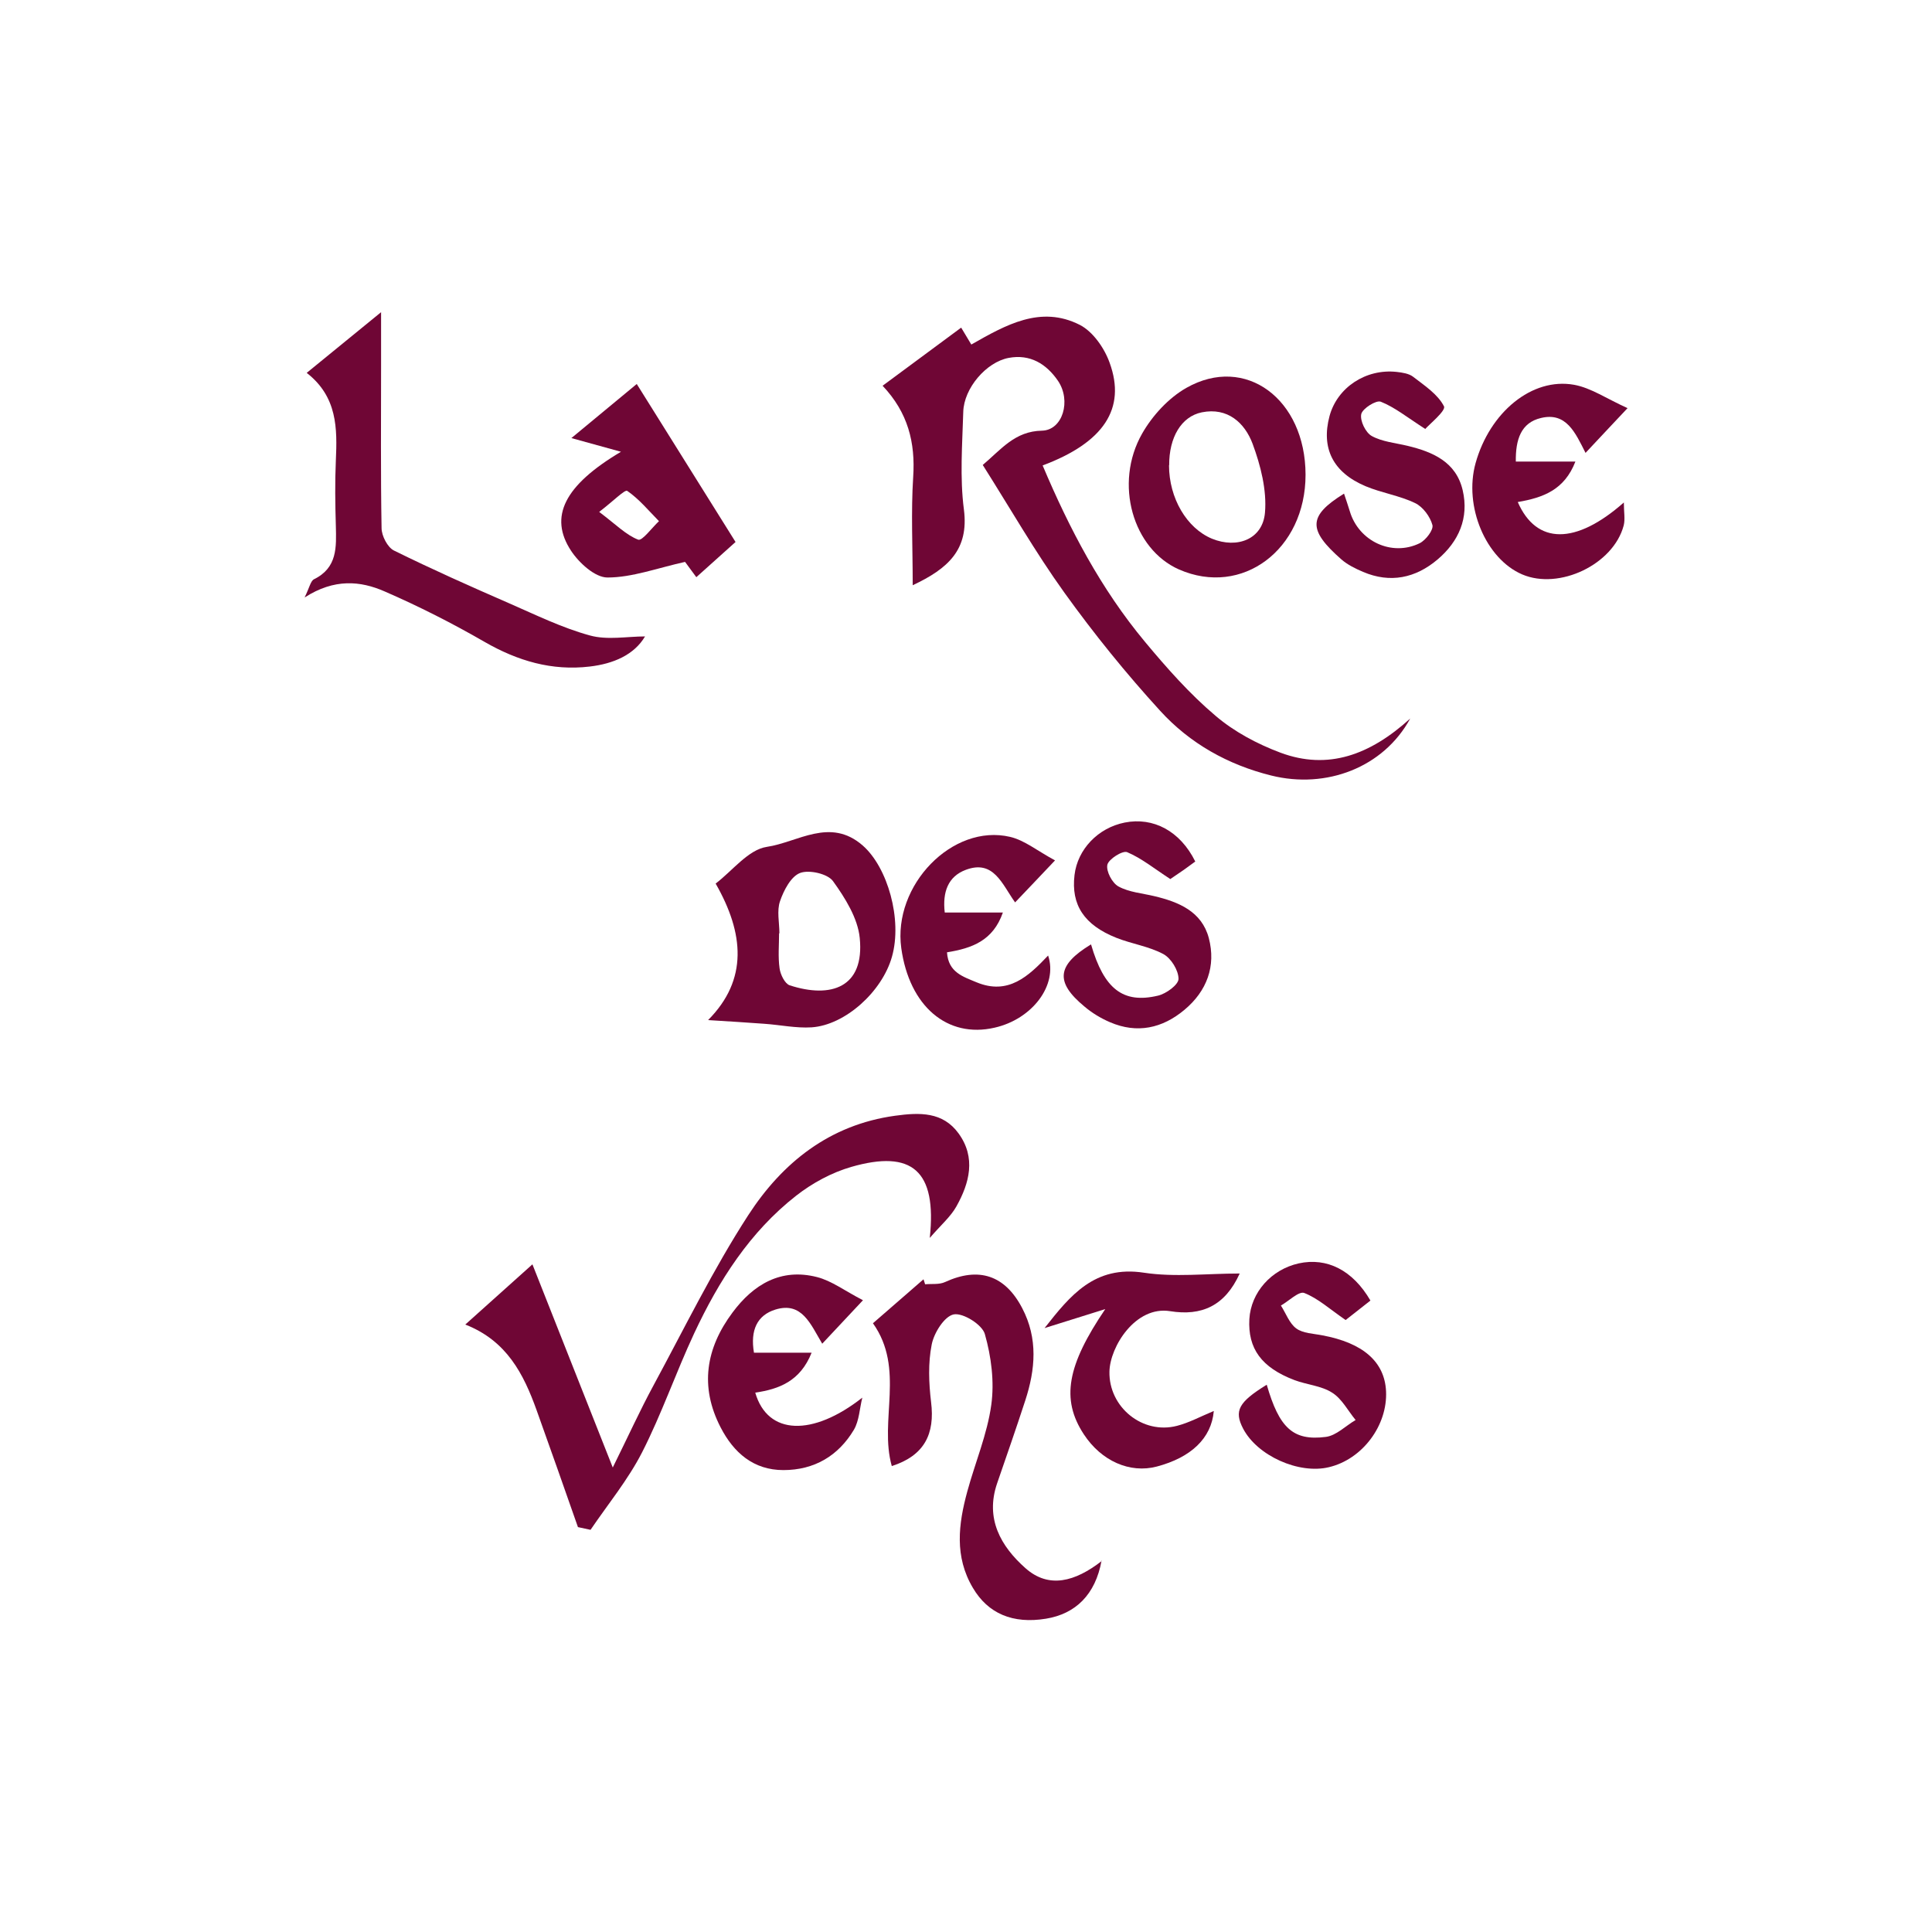 <?xml version="1.0" encoding="UTF-8"?>
<svg xmlns="http://www.w3.org/2000/svg" id="Calque_1" data-name="Calque 1" version="1.1" viewBox="0 0 1200 1200">
  <defs>
    <style>
      .cls-1 {
        fill: #6f0635;
      }

      .cls-1, .cls-2 {
        stroke-width: 0px;
      }

      .cls-2 {
        fill: #fff;
      }
    </style>
  </defs>
  <rect class="cls-2" width="1200" height="1200"></rect>
  <g>
    <g>
      <path class="cls-1" d="M566.9,363.4c0-23.7-1.1-45.5.3-67.2,1.4-21.3-3.2-39.9-19-56.6,17-12.6,32.6-24.1,48.8-36.1,2.6,4.4,4.4,7.4,6.3,10.5,21.3-12.1,43-24.6,67.4-12.2,8.2,4.2,15.3,14.5,18.5,23.5,10.4,28.5-3.7,49.6-41.6,63.8,16.6,39.3,36.2,76.7,63.6,109.6,13.5,16.2,27.7,32.3,43.8,45.9,11.6,9.9,25.9,17.5,40.3,22.9,29.5,11,55.6,1.5,80.6-21.2-16.6,30.5-52.2,43.9-86.3,35.4-27-6.7-50.6-20-69-40.2-21.2-23.2-41.1-47.8-59.5-73.4-18.1-25.2-33.6-52.3-50.7-79.3,11.4-9.6,19.9-21,36.8-21.3,12.9-.3,18.3-18.7,9.9-31-7.2-10.5-17.3-16.7-30.6-14.2-13.9,2.6-27.8,18.8-28.2,33.5-.6,20.2-2.2,40.8.4,60.7,3.2,25-9.9,36.7-31.8,47Z"></path>
      <path class="cls-1" d="M400.7,395.2c-6.8,11.6-19.8,17.1-34.4,18.8-23.5,2.8-44.8-3.5-65.3-15.3-20.1-11.6-41-22.2-62.2-31.4-14.9-6.5-31.1-8.1-49.6,3.8,3-6.1,3.7-10.2,5.8-11.3,14.7-7.2,13.9-20.1,13.6-33.2-.4-13.5-.6-27,0-40.5.9-20,1-39.6-18.1-54.5,15.5-12.6,29.4-24,46.2-37.7,0,13,0,23,0,32.9,0,33.7-.3,67.5.3,101.2,0,4.8,3.7,11.9,7.6,13.9,23.5,11.6,47.5,22.3,71.6,32.8,16.5,7.2,33,15.3,50.2,20,10.8,3,23.1.6,34.2.6Z"></path>
      <path class="cls-1" d="M456.9,336.6c-8.7,7.8-16.3,14.6-24.4,21.9-3.7-5.1-6.8-9.2-7-9.5-17.5,3.9-32.9,9.7-48.2,9.7-7.7,0-17.6-9-22.6-16.6-13.9-21.1-4.2-40.6,31-61.5-11-3-19.5-5.4-30.8-8.5,13.4-11.1,26.1-21.6,40.6-33.6,20.5,32.8,40.4,64.6,61.4,98.2ZM372.1,317.9c10.6,8,16.8,14.4,24.3,17.3,2.5.9,8.5-7.4,12.9-11.5-6.4-6.5-12.3-13.7-19.7-18.8-1.5-1-8.6,6.3-17.5,13.1Z"></path>
      <path class="cls-1" d="M810.9,294.9c0,46.5-39.4,76-78.6,58.8-28.6-12.6-40.6-53.3-22.9-84.4,6.4-11.2,16.4-22.1,27.5-28.4,36.7-20.8,73.9,7,74,53.9ZM726.1,289c0,20.4,11,39.1,26.7,45.6,15.7,6.4,31.5.3,32.9-16.2,1.2-14-2.7-29.3-7.7-42.8-4.9-13-15.5-22.7-31.5-19.5-12.8,2.6-20.4,15.6-20.3,32.9Z"></path>
      <path class="cls-1" d="M885.2,266.4c-11.5-7.4-19-13.5-27.6-16.9-2.8-1.1-11.3,4.2-12.1,7.7-.9,4.1,2.7,11.5,6.5,13.6,6.5,3.6,14.7,4.3,22.2,6.1,15.8,3.8,30.2,10,34.3,27.6,4,17.2-2.4,31.8-15.6,43-13.7,11.6-29.4,14.9-46.3,7.7-4.7-2-9.6-4.4-13.4-7.7-20.8-18.3-21-26.9,1.6-40.9,1.3,3.9,2.5,7.4,3.6,11,5.5,18.5,26,28.3,43.4,19.8,3.8-1.9,8.7-8.3,7.9-11.3-1.4-5.2-5.9-11.3-10.7-13.6-9.7-4.7-20.8-6.3-30.8-10.5-20.4-8.6-27.7-23.7-22.4-43.6,4.8-17.7,22.5-29.5,41.7-27.4,3.5.4,7.6,1,10.2,3,7.1,5.5,15.4,10.9,19.2,18.4,1.3,2.7-9.2,11.2-11.9,14.3Z"></path>
      <path class="cls-1" d="M942.7,311.8c11.6,26.6,36,26.7,65.9.3,0,6,.9,10.4-.1,14.3-6.4,24.2-40,40.2-63,30.4-22.7-9.7-36.4-42.4-29-69.1,8.8-31.6,35-53.4,61.2-48.7,10.5,1.9,20.1,8.6,33.2,14.5-10.4,11-17.9,19.1-26.1,27.8-6.4-12.7-12-25.4-27.6-21.7-12.5,2.9-15.9,13.4-15.7,27.1h37c-6.8,17.6-20,22.4-35.7,25.1Z"></path>
    </g>
    <g>
      <path class="cls-1" d="M439.9,633.5c24.8-25,22.3-53.8,4.6-84.7,10.4-7.9,20.3-21.1,31.8-22.8,19.2-2.8,39.3-18.6,59.6-.8,15.4,13.5,24.7,45.9,18.1,69.1-6.1,21.6-29,42.4-49.9,43.8-9.6.6-19.4-1.5-29.2-2.2-11-.8-21.9-1.5-35-2.3ZM483.9,579.7s0,0,0,0c0,7.2-.7,14.6.3,21.7.5,3.9,3.3,9.6,6.3,10.6,25.5,8.3,46.6,1.5,43.5-29.4-1.2-12.3-9.1-24.9-16.6-35.3-3.3-4.6-14.8-7.2-20.4-5.1-5.7,2.1-10.2,10.8-12.5,17.5-2.1,6-.4,13.3-.4,20Z"></path>
      <path class="cls-1" d="M677.7,586.7c8,27.5,19.8,36.9,41.6,31.7,5.1-1.2,12.7-6.8,12.7-10.4,0-5.3-4.6-12.8-9.4-15.4-8.9-4.8-19.6-6.3-29.2-10.1-20.1-8-28.2-20.5-26-39,1.9-16,14.6-29.3,31.2-32.6,17.7-3.5,34.4,5.2,43.8,24.2-2,1.4-4.5,3.3-7,5.1-3.8,2.6-7.6,5.2-8.5,5.8-10-6.5-17.8-12.9-26.8-16.7-2.8-1.2-11.5,4.3-12.3,7.8-.9,4,3,11.4,6.9,13.5,6.6,3.6,14.7,4.2,22.2,6,15.2,3.6,29.5,9.5,33.9,26,4.6,17.5-1.2,33-15.1,44.6-13.7,11.5-29.4,15-46.3,7.7-5.6-2.4-11.1-5.7-15.8-9.7-18.4-15.2-17.2-25.7,4-38.6Z"></path>
      <path class="cls-1" d="M655.3,534.4c-10,10.5-17,18-24.8,26.1-8.1-11.3-13.3-26.8-30.7-20.2-10.9,4.1-14.5,13.7-13,26.5h36.1c-6.1,17.5-19.2,22.2-34.7,24.7.8,12.5,10,15.1,18.3,18.6,19.7,8.2,32.3-3.7,44.5-16.6,6.2,18.3-9.8,39.5-33.2,44.8-29.4,6.8-53-13.3-58-49.4-5.4-39,31.8-77.5,67.6-69.1,9,2.1,16.9,8.7,27.9,14.6Z"></path>
    </g>
    <g>
      <path class="cls-1" d="M359,948.6c-8.5-24.2-17-48.5-25.7-72.7-8.1-22.5-18.5-43.1-44.3-53.2,13.9-12.5,26.8-24.1,41.7-37.4,16.6,42.1,32.5,82.2,49.9,126.2,9.6-19.4,16.9-35.5,25.3-51,19.2-35.5,37-72,58.9-105.8,21.1-32.5,50.4-56.1,91.2-61.7,15.3-2.1,29.6-2.5,39.4,11,10.9,15,6.8,30.8-1.4,45.4-3.6,6.4-9.6,11.5-16.5,19.5,4.5-41.8-11-55-48.8-44.1-12.1,3.5-24.1,10-34.1,17.8-28.8,22.5-48.1,52.8-63.4,85.5-11.4,24.4-20.2,50.1-32.4,74-8.7,17-21.2,32.2-32,48.1-2.6-.6-5.3-1.1-7.9-1.7Z"></path>
      <path class="cls-1" d="M684.2,969.3c-3.8,21.2-16.2,33.1-34.5,36.1-20.7,3.4-36-3.2-45.4-19.1-11.6-19.5-9-39.7-3.5-59.9,4.9-18,12.4-35.6,14.9-53.8,2-14.3,0-30-4-44-1.6-5.8-13.5-13.3-19.3-12.2-5.8,1.1-12.3,11.5-13.7,18.7-2.3,11.5-1.8,23.9-.4,35.7,2.5,19.8-4.1,33.3-24.4,39.8-8-28.4,8.4-60.4-11.7-88.7,10.3-9,20.8-18.1,31.4-27.3.3,1,.7,2,1,3.1,4.1-.4,8.8.3,12.4-1.4,20.9-9.6,37.2-4.3,47.9,16.2,9.9,18.9,8.2,38.1,1.9,57.4-5.6,17.2-11.6,34.4-17.5,51.5-7.5,22,2.4,39.1,17.6,52.6,14.5,12.9,30.8,8.5,47.5-4.5Z"></path>
      <path class="cls-1" d="M786.8,860.1c7.7,26.6,16.2,35,36.6,32.4,6.6-.8,12.4-6.9,18.6-10.5-4.8-5.8-8.5-13.2-14.6-17-6.7-4.3-15.7-4.9-23.4-7.8-20.5-7.8-29-19.6-28-37.9,1-16.6,13.6-30.8,30.7-34.6,17.5-3.8,33.5,4.2,44.5,23.1-6.1,4.8-12.4,9.7-15.4,12.1-9.9-6.8-17.2-13.5-25.7-16.8-3.3-1.3-9.6,5-14.5,7.8,3.1,4.8,5.2,11,9.5,14.2,4.2,3.1,10.7,3.2,16.2,4.3,25.3,4.7,38.7,16.4,39.6,34.7,1,21.3-14.7,42.3-35.5,47.2-18.7,4.5-44.5-7.1-53.3-24-5.7-11-2.8-16.4,14.5-27.1Z"></path>
      <path class="cls-1" d="M536,807.6c-9.9,10.6-17.2,18.4-25.3,27-7.3-12.2-12.6-26.3-29.1-21.2-11.3,3.5-15.7,12.8-13.3,26.8h35.8c-7.1,17.8-20.3,22.6-35,24.8,7.7,26.6,35.7,27.3,66.5,3.1-1.7,6.7-1.9,14.2-5.2,19.9-9.7,16.3-24.7,25.1-43.8,25.1-18.6,0-30.9-10.8-39-26.5-13.1-25.3-9.2-49.2,7.4-71.4,13-17.5,30.1-27.7,52.4-22,9.1,2.3,17.2,8.5,28.6,14.4Z"></path>
      <path class="cls-1" d="M753.9,876.5c-1.5,16.9-14.2,28.8-35.4,34.4-16.7,4.4-34.4-3.4-45.3-20-14.4-21.9-10.3-43,13.3-77.8-12.4,3.9-24.8,7.8-37.7,11.8,15.9-20.2,31-39.1,61.7-34.4,19.1,2.9,38.9.5,59.5.5-9.2,20.3-23.8,26.5-43.2,23.4-21.5-3.5-37.4,22.1-37.7,37.5-.5,22.1,20.6,39.3,42,33.7,7.4-1.9,14.4-5.7,22.8-9.2Z"></path>
    </g>
  </g>
</svg>
